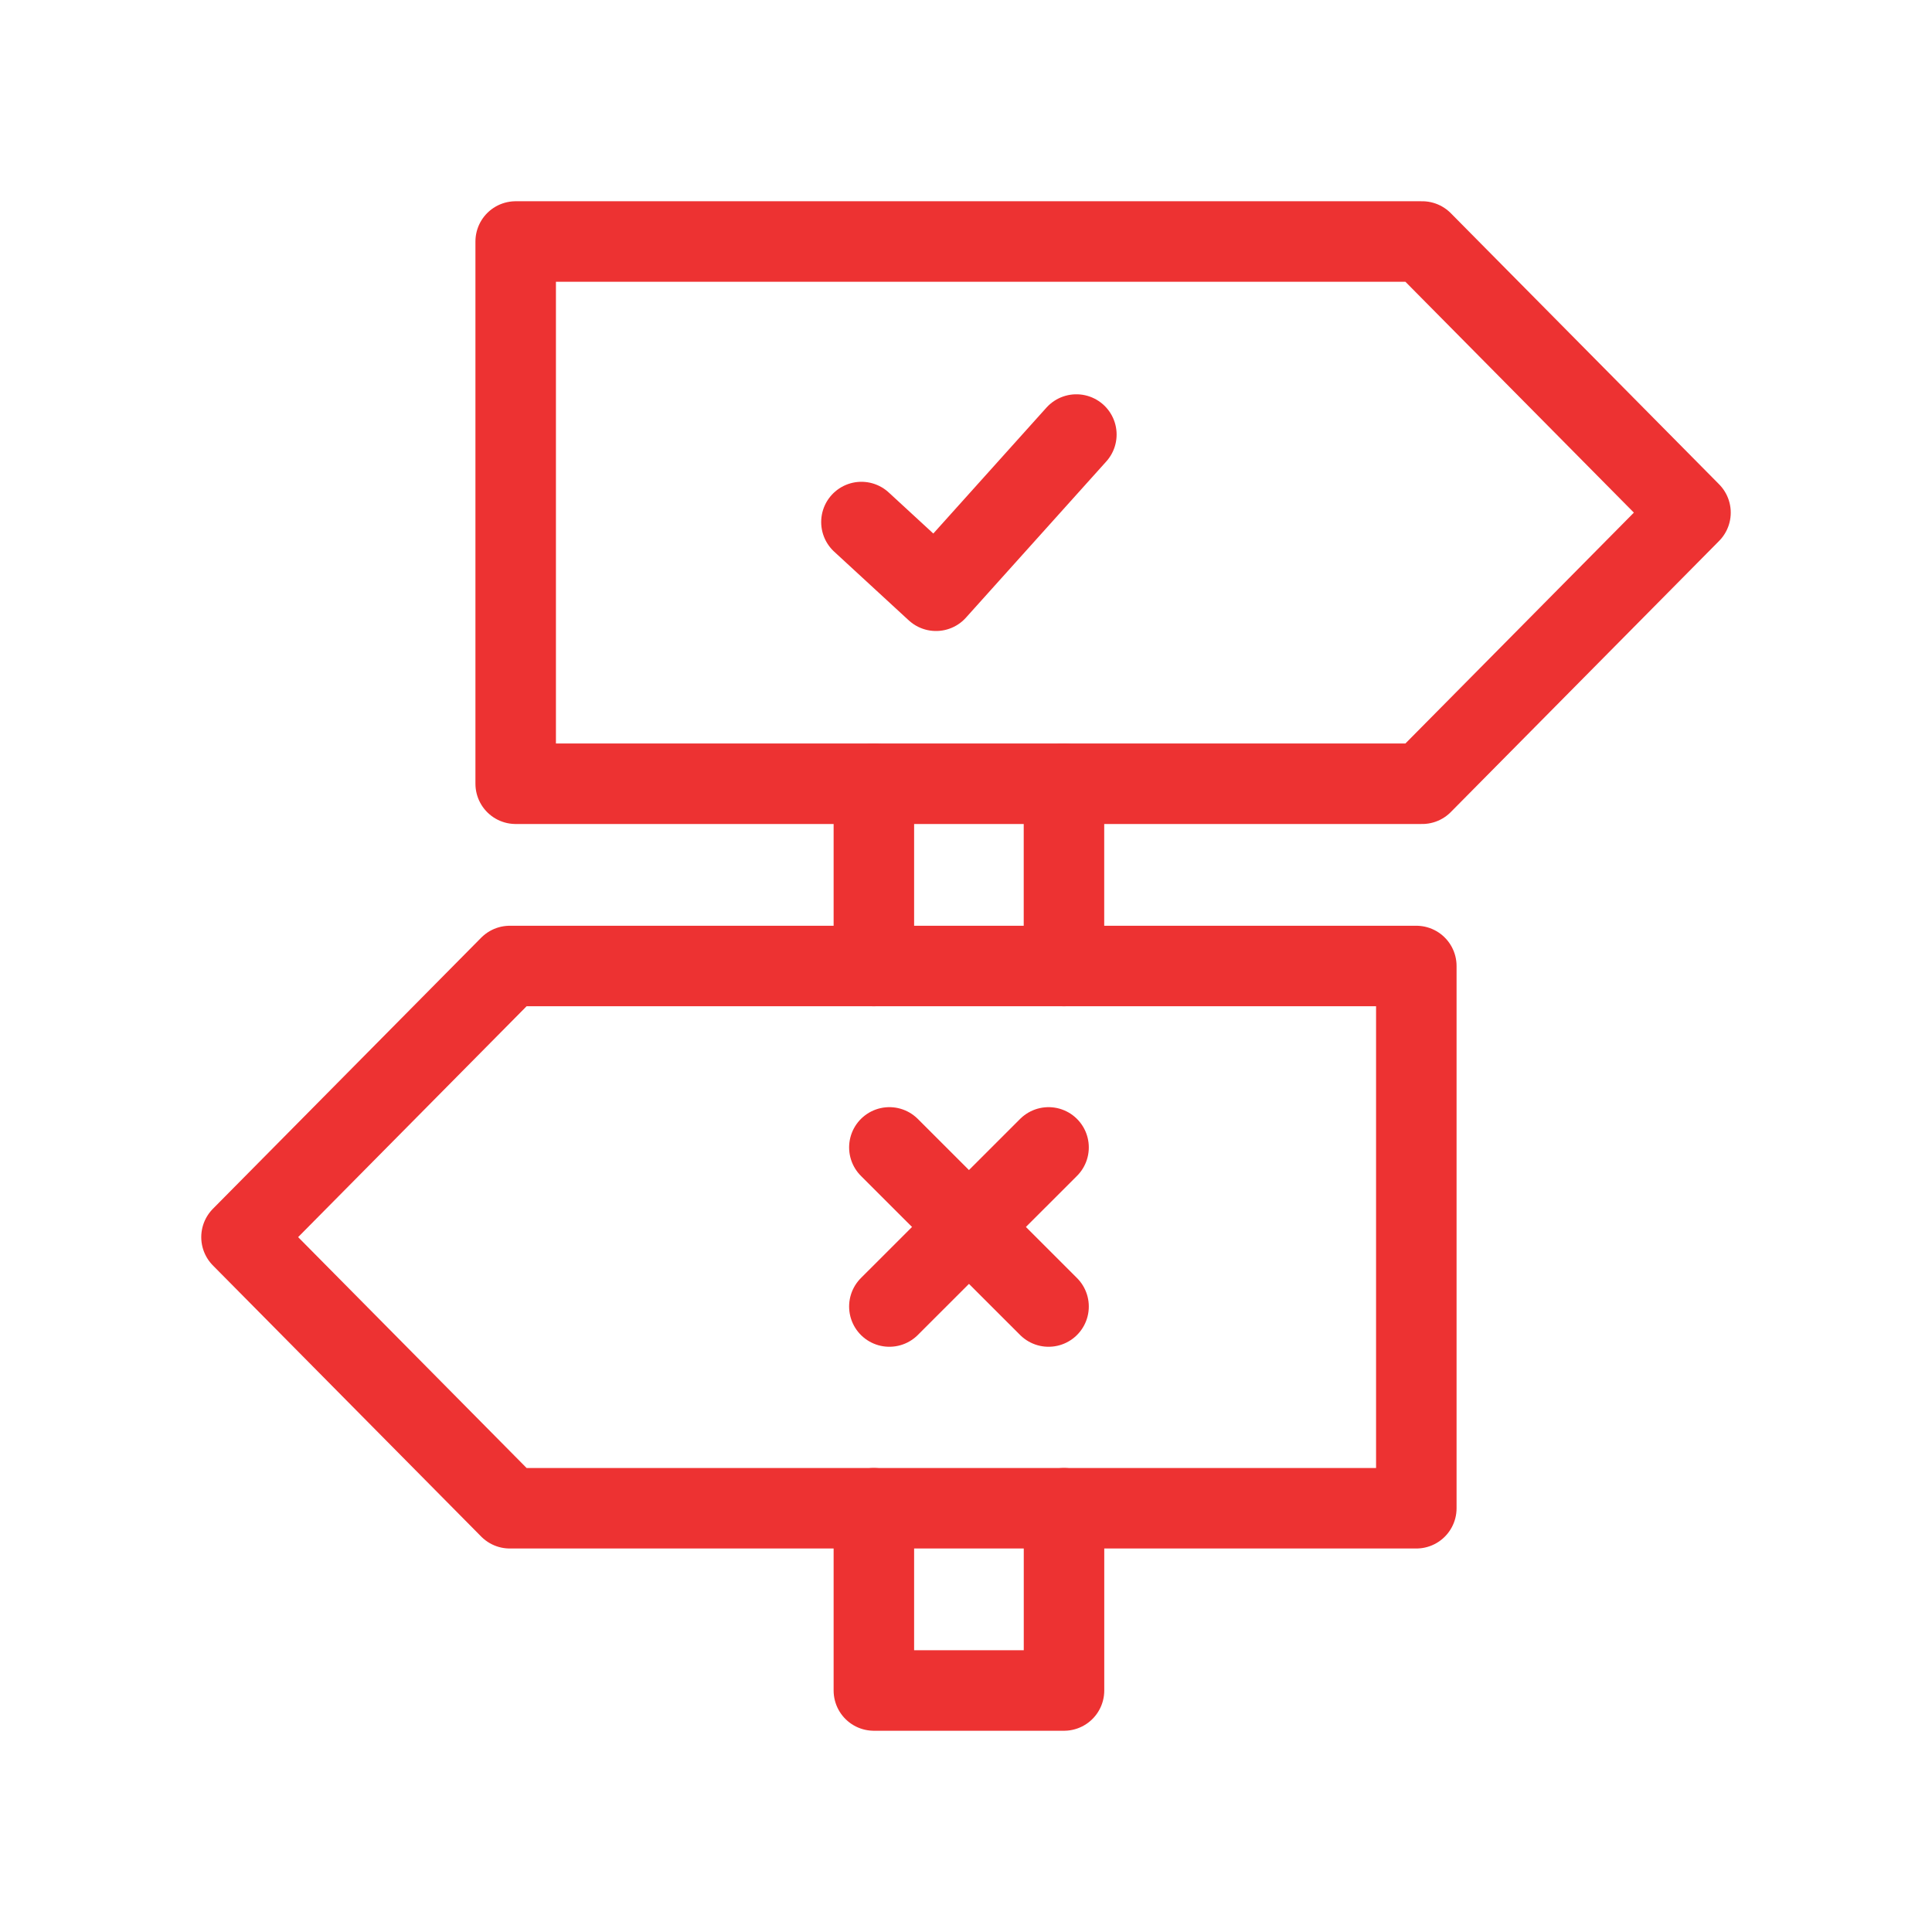 <svg width="48" height="48" viewBox="0 0 48 48" fill="none" xmlns="http://www.w3.org/2000/svg">
<path d="M12.666 37.472H35.188V24H12.666L6 30.736L12.666 37.472Z" stroke="#ED3232" stroke-width="2" stroke-linecap="round" stroke-linejoin="round"/>
<path d="M35.334 6H12.812V19.472H35.334L42 12.736L35.334 6Z" stroke="#ED3232" stroke-width="2" stroke-linecap="round" stroke-linejoin="round"/>
<path d="M21.711 19.472V24" stroke="#ED3232" stroke-width="2" stroke-linecap="round" stroke-linejoin="round"/>
<path d="M26.434 19.472V24" stroke="#ED3232" stroke-width="2" stroke-linecap="round" stroke-linejoin="round"/>
<path d="M26.435 37.472V42H21.711V37.472" stroke="#ED3232" stroke-width="2" stroke-linecap="round" stroke-linejoin="round"/>
<path d="M22.096 32.46L26.051 28.507" stroke="#ED3232" stroke-width="2" stroke-linecap="round" stroke-linejoin="round"/>
<path d="M22.096 28.507L26.051 32.46" stroke="#ED3232" stroke-width="2" stroke-linecap="round" stroke-linejoin="round"/>
<path d="M21.402 12.97L23.255 14.677L26.742 10.796" stroke="#ED3232" stroke-width="2" stroke-linecap="round" stroke-linejoin="round"/>
</svg>
